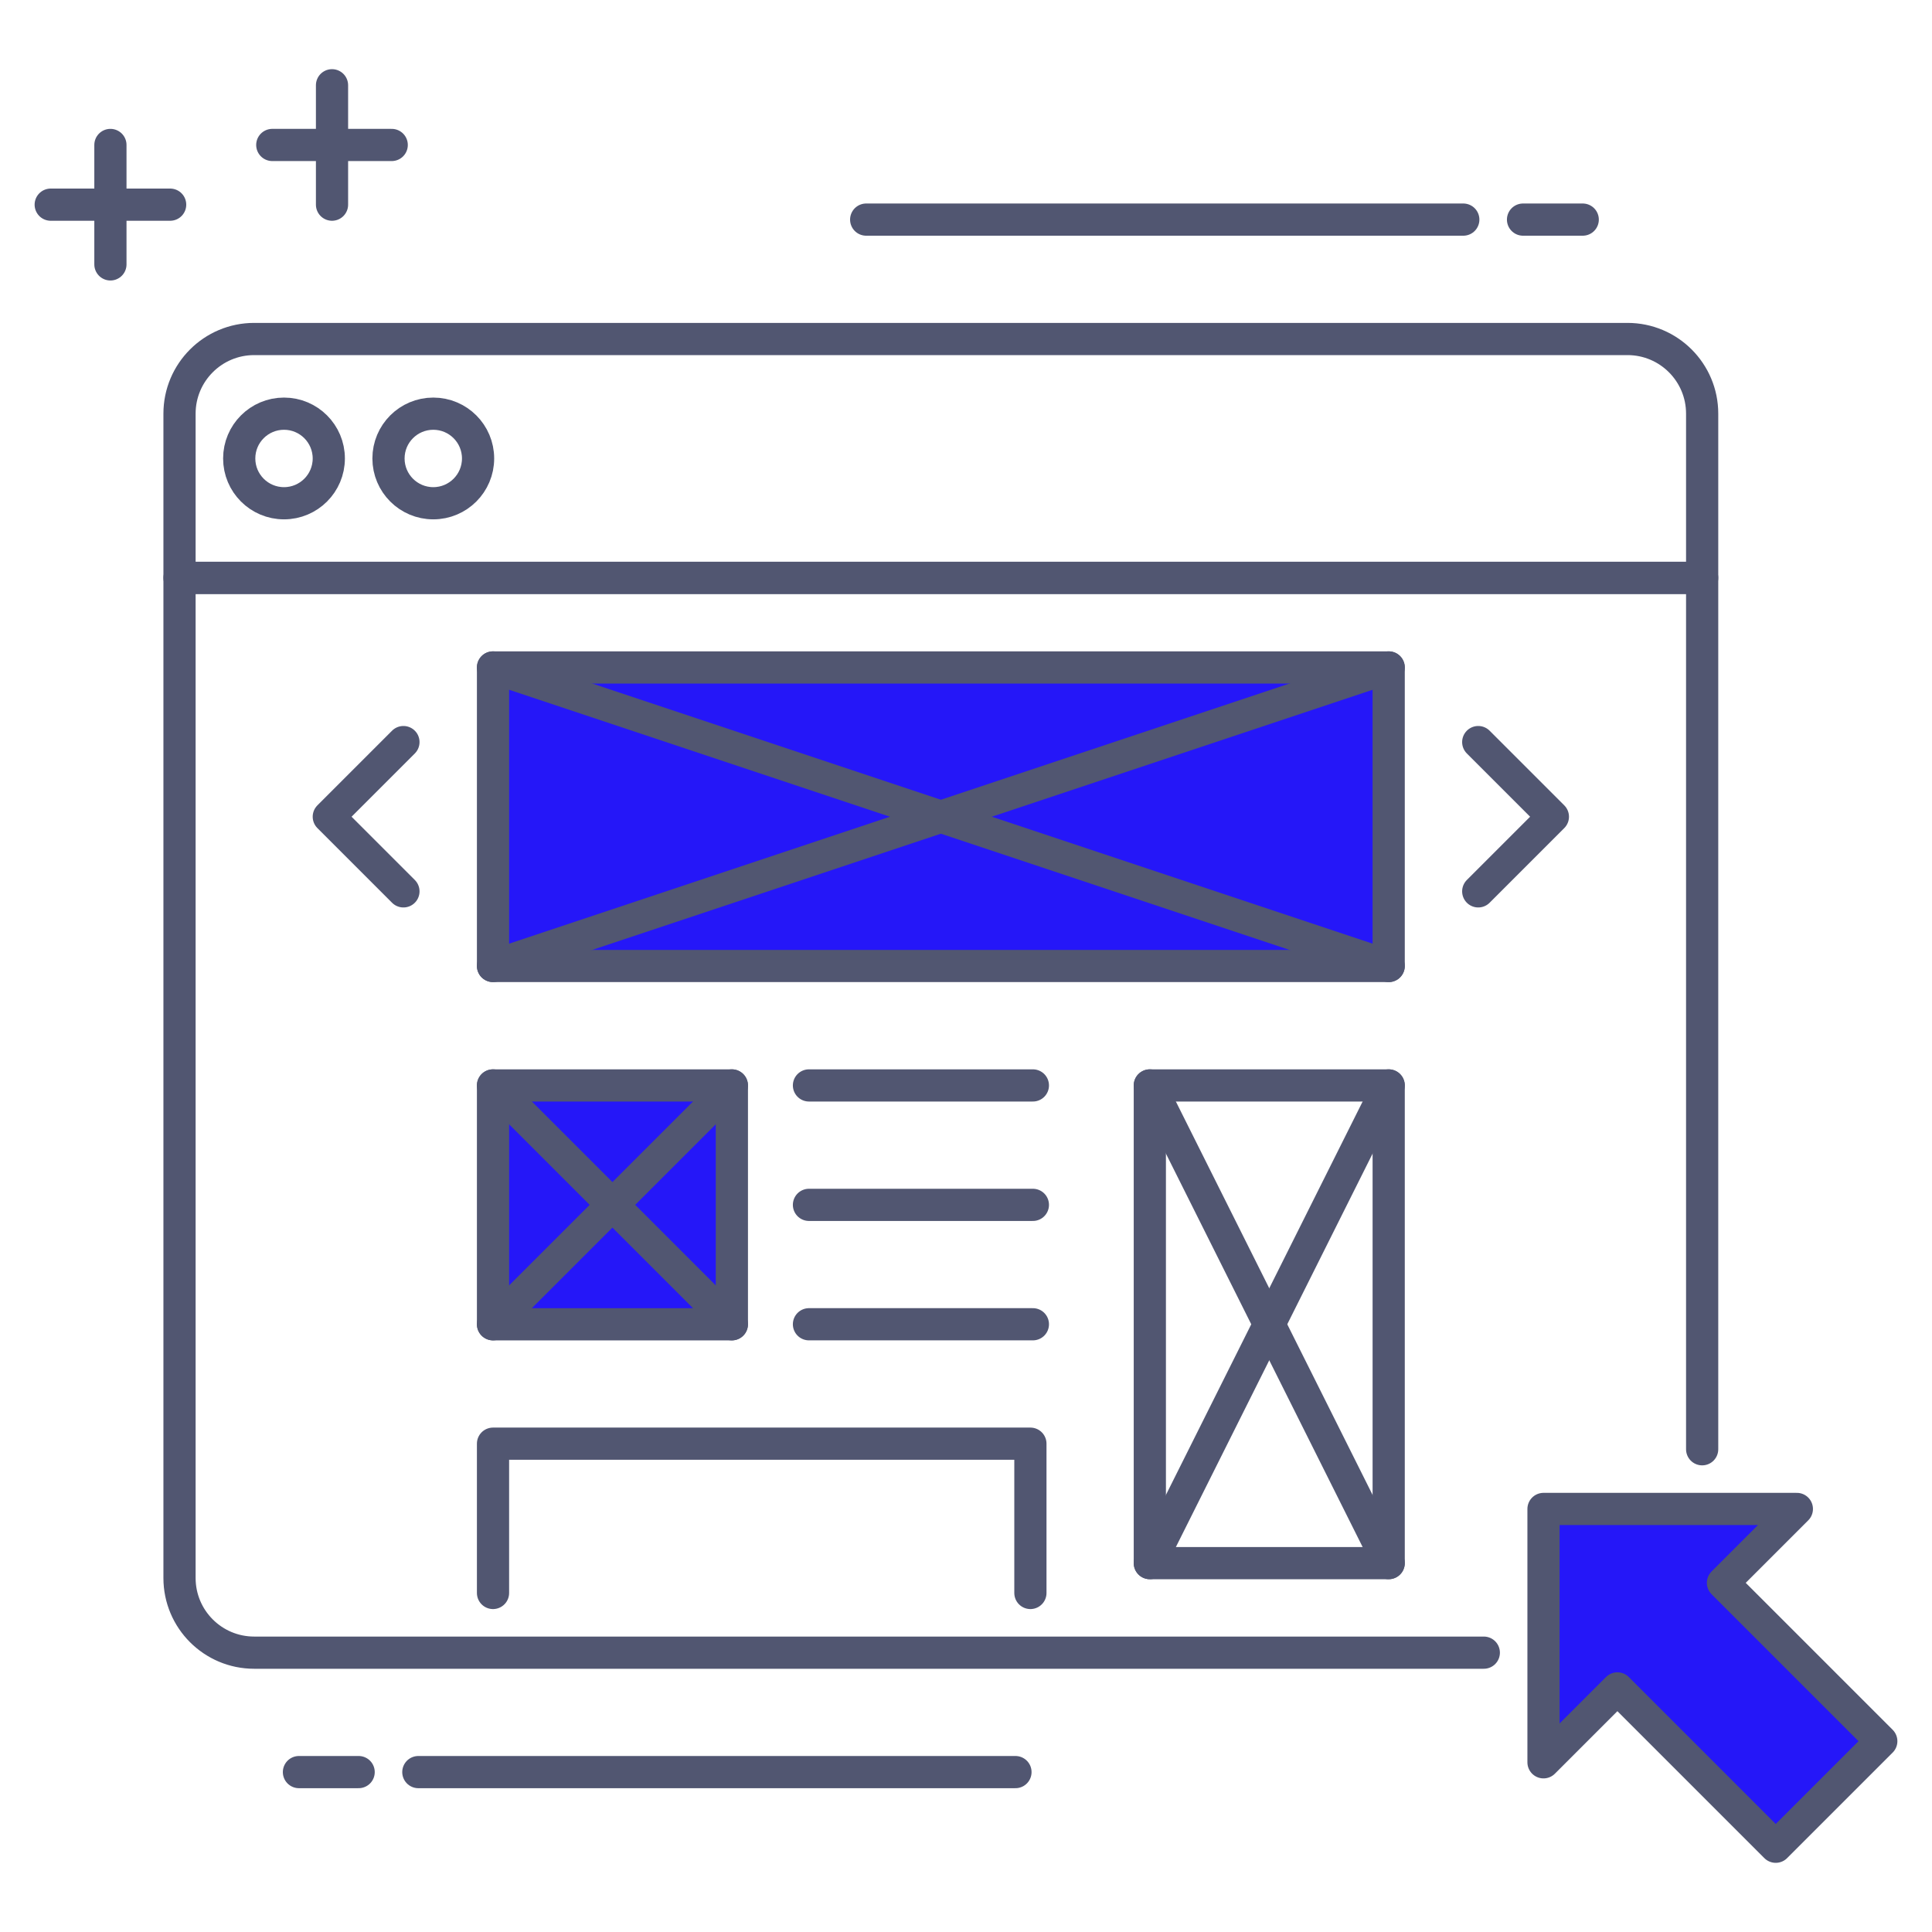 <?xml version="1.0" encoding="utf-8"?>
<!-- Generator: Adobe Illustrator 27.1.1, SVG Export Plug-In . SVG Version: 6.00 Build 0)  -->
<svg version="1.1" id="Layer_1" xmlns="http://www.w3.org/2000/svg" xmlns:xlink="http://www.w3.org/1999/xlink" x="0px" y="0px"
	 viewBox="0 0 60 60" style="enable-background:new 0 0 60 60;" xml:space="preserve">
<style type="text/css">
	.st0{fill:none;stroke:#515671;stroke-linecap:round;stroke-linejoin:round;stroke-miterlimit:10;}
	.st1{fill:#2517F8;stroke:#515671;stroke-linecap:round;stroke-linejoin:round;stroke-miterlimit:10;}
</style>
<g>
	<line class="st0" x1="5.284" y1="6.356" x2="1.575" y2="6.356"/>
	<line class="st0" x1="3.429" y1="4.502" x2="3.429" y2="8.211"/>
	<line class="st0" x1="12.165" y1="4.502" x2="8.456" y2="4.502"/>
	<line class="st0" x1="10.311" y1="2.648" x2="10.311" y2="6.356"/>
	<path class="st0" d="M52.862,17.946H5.575v-5.1c0-1.28,1.038-2.318,2.318-2.318h42.651c1.28,0,2.318,1.038,2.318,2.318V17.946z"/>
	<circle class="st0" cx="8.82" cy="14.238" r="1.391"/>
	<circle class="st0" cx="13.456" cy="14.238" r="1.391"/>
	<line class="st0" x1="11.138" y1="55.034" x2="9.284" y2="55.034"/>
	<line class="st0" x1="31.536" y1="55.034" x2="12.992" y2="55.034"/>
	<line class="st0" x1="47.299" y1="6.82" x2="49.153" y2="6.82"/>
	<line class="st0" x1="26.9" y1="6.82" x2="45.444" y2="6.82"/>
	<polygon class="st1" points="47.935,46.862 47.935,54.73 50.23,52.435 55.147,57.352 58.425,54.074 53.508,49.157 55.803,46.862 	
		"/>
	<path class="st0" d="M52.862,45.008V17.946H5.575v31.061c0,1.28,1.038,2.318,2.318,2.318h38.188"/>
	<rect x="15.311" y="20.728" class="st1" width="27.816" height="9.272"/>
	<line class="st0" x1="15.311" y1="20.728" x2="43.127" y2="30"/>
	<line class="st0" x1="43.127" y1="20.728" x2="15.311" y2="30"/>
	<polyline class="st0" points="12.529,27.682 10.211,25.364 12.529,23.046 	"/>
	<polyline class="st0" points="45.908,23.046 48.226,25.364 45.908,27.682 	"/>
	<rect x="15.311" y="33.709" class="st1" width="7.418" height="7.418"/>
	<line class="st0" x1="15.311" y1="33.709" x2="22.728" y2="41.126"/>
	<line class="st0" x1="22.728" y1="33.709" x2="15.311" y2="41.126"/>
	<line class="st0" x1="25.123" y1="33.709" x2="32.077" y2="33.709"/>
	<line class="st0" x1="25.123" y1="37.418" x2="32.077" y2="37.418"/>
	<line class="st0" x1="25.123" y1="41.126" x2="32.077" y2="41.126"/>
	<rect x="35.709" y="33.709" class="st0" width="7.418" height="14.835"/>
	<line class="st0" x1="35.709" y1="33.709" x2="43.127" y2="48.544"/>
	<line class="st0" x1="43.127" y1="33.709" x2="35.709" y2="48.544"/>
	<polyline class="st0" points="15.311,49.471 15.311,44.835 32,44.835 32,49.471 	"/>
</g>
</svg>
